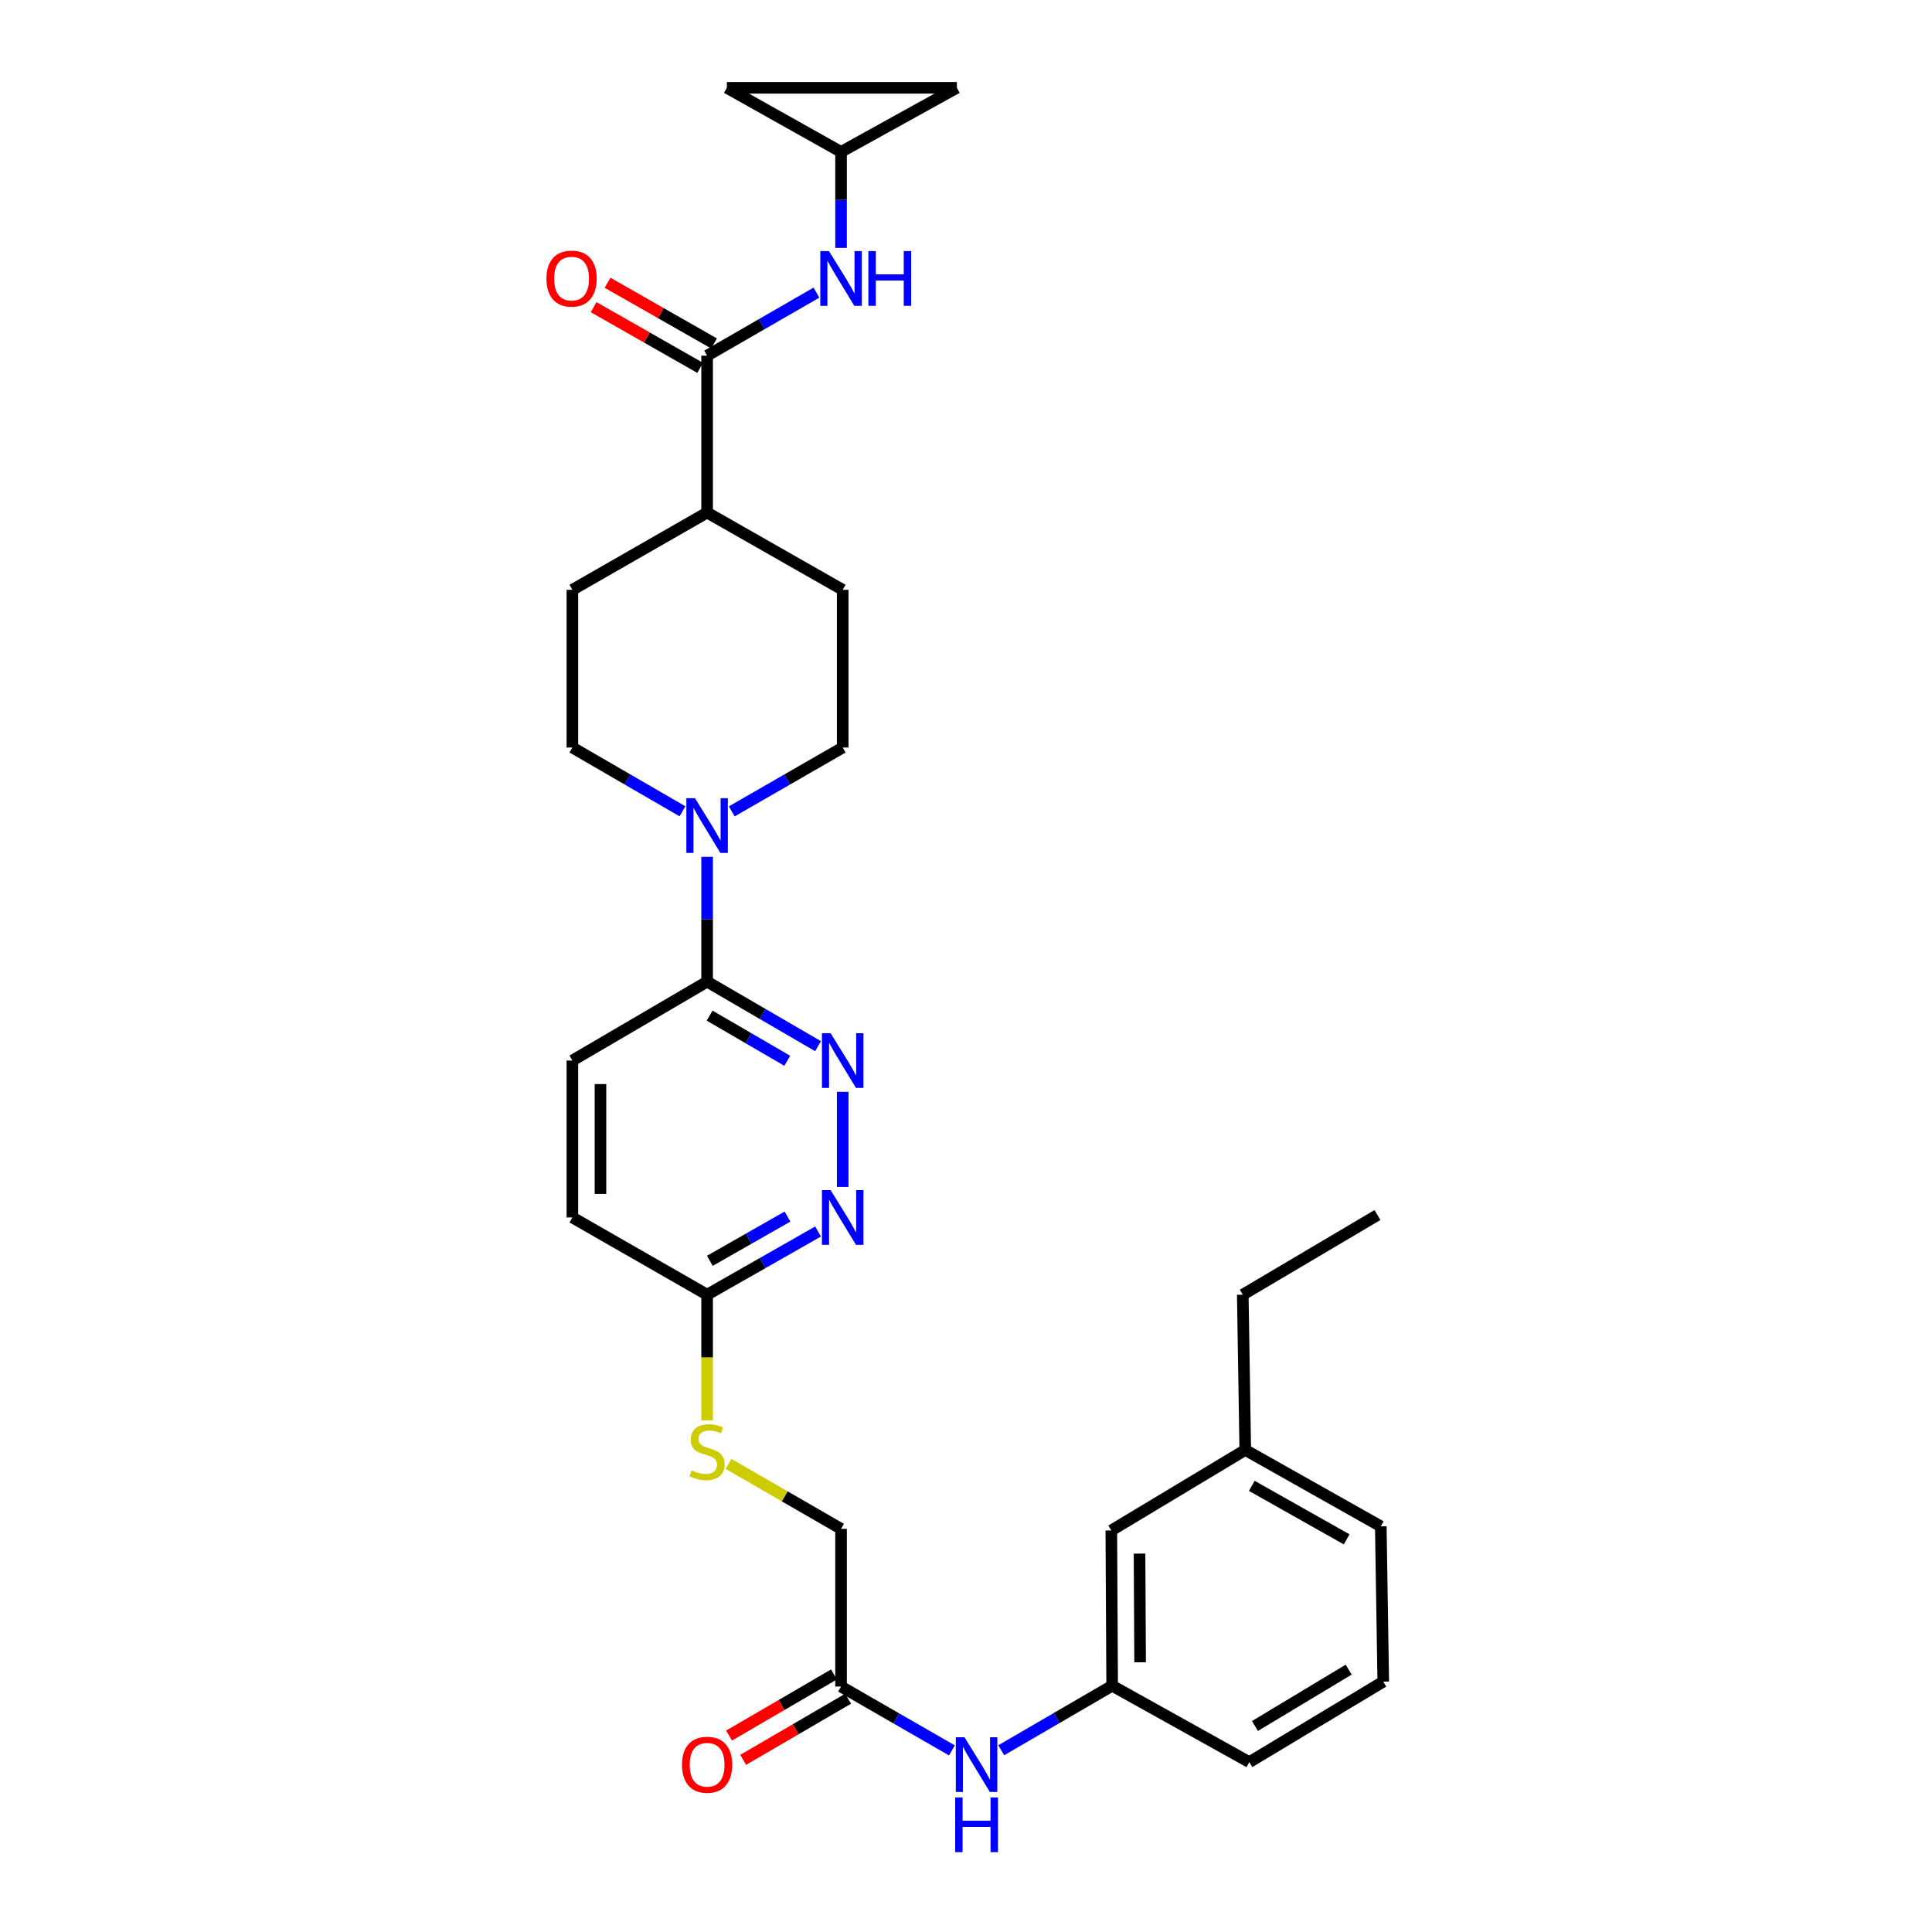 <?xml version='1.0' encoding='iso-8859-1'?>
<svg version='1.1' baseProfile='full'
              xmlns='http://www.w3.org/2000/svg'
                      xmlns:rdkit='http://www.rdkit.org/xml'
                      xmlns:xlink='http://www.w3.org/1999/xlink'
                  xml:space='preserve'
width='1000px' height='1000px' viewBox='0 0 1000 1000'>
<!-- END OF HEADER -->
<rect style='opacity:1.0;fill:#FFFFFF;stroke:none' width='1000' height='1000' x='0' y='0'> </rect>
<path class='bond-2' d='M 366.002,443.498 L 366.002,475.804' style='fill:none;fill-rule:evenodd;stroke:#0000FF;stroke-width:6px;stroke-linecap:butt;stroke-linejoin:miter;stroke-opacity:1' />
<path class='bond-2' d='M 366.002,475.804 L 366.002,508.11' style='fill:none;fill-rule:evenodd;stroke:#000000;stroke-width:6px;stroke-linecap:butt;stroke-linejoin:miter;stroke-opacity:1' />
<path class='bond-12' d='M 353.247,419.929 L 324.757,403.423' style='fill:none;fill-rule:evenodd;stroke:#0000FF;stroke-width:6px;stroke-linecap:butt;stroke-linejoin:miter;stroke-opacity:1' />
<path class='bond-12' d='M 324.757,403.423 L 296.267,386.918' style='fill:none;fill-rule:evenodd;stroke:#000000;stroke-width:6px;stroke-linecap:butt;stroke-linejoin:miter;stroke-opacity:1' />
<path class='bond-13' d='M 378.766,419.97 L 407.474,403.444' style='fill:none;fill-rule:evenodd;stroke:#0000FF;stroke-width:6px;stroke-linecap:butt;stroke-linejoin:miter;stroke-opacity:1' />
<path class='bond-13' d='M 407.474,403.444 L 436.181,386.918' style='fill:none;fill-rule:evenodd;stroke:#000000;stroke-width:6px;stroke-linecap:butt;stroke-linejoin:miter;stroke-opacity:1' />
<path class='bond-0' d='M 423.412,541.503 L 394.707,524.807' style='fill:none;fill-rule:evenodd;stroke:#0000FF;stroke-width:6px;stroke-linecap:butt;stroke-linejoin:miter;stroke-opacity:1' />
<path class='bond-0' d='M 394.707,524.807 L 366.002,508.11' style='fill:none;fill-rule:evenodd;stroke:#000000;stroke-width:6px;stroke-linecap:butt;stroke-linejoin:miter;stroke-opacity:1' />
<path class='bond-0' d='M 407.491,549.061 L 387.397,537.374' style='fill:none;fill-rule:evenodd;stroke:#0000FF;stroke-width:6px;stroke-linecap:butt;stroke-linejoin:miter;stroke-opacity:1' />
<path class='bond-0' d='M 387.397,537.374 L 367.304,525.686' style='fill:none;fill-rule:evenodd;stroke:#000000;stroke-width:6px;stroke-linecap:butt;stroke-linejoin:miter;stroke-opacity:1' />
<path class='bond-3' d='M 436.181,565.121 L 436.181,614.365' style='fill:none;fill-rule:evenodd;stroke:#0000FF;stroke-width:6px;stroke-linecap:butt;stroke-linejoin:miter;stroke-opacity:1' />
<path class='bond-1' d='M 366.002,184.085 L 366.002,265.305' style='fill:none;fill-rule:evenodd;stroke:#000000;stroke-width:6px;stroke-linecap:butt;stroke-linejoin:miter;stroke-opacity:1' />
<path class='bond-4' d='M 366.002,184.085 L 394.293,167.775' style='fill:none;fill-rule:evenodd;stroke:#000000;stroke-width:6px;stroke-linecap:butt;stroke-linejoin:miter;stroke-opacity:1' />
<path class='bond-4' d='M 394.293,167.775 L 422.585,151.466' style='fill:none;fill-rule:evenodd;stroke:#0000FF;stroke-width:6px;stroke-linecap:butt;stroke-linejoin:miter;stroke-opacity:1' />
<path class='bond-14' d='M 369.6,177.769 L 342.032,162.064' style='fill:none;fill-rule:evenodd;stroke:#000000;stroke-width:6px;stroke-linecap:butt;stroke-linejoin:miter;stroke-opacity:1' />
<path class='bond-14' d='M 342.032,162.064 L 314.463,146.36' style='fill:none;fill-rule:evenodd;stroke:#FF0000;stroke-width:6px;stroke-linecap:butt;stroke-linejoin:miter;stroke-opacity:1' />
<path class='bond-14' d='M 362.404,190.401 L 334.836,174.697' style='fill:none;fill-rule:evenodd;stroke:#000000;stroke-width:6px;stroke-linecap:butt;stroke-linejoin:miter;stroke-opacity:1' />
<path class='bond-14' d='M 334.836,174.697 L 307.267,158.992' style='fill:none;fill-rule:evenodd;stroke:#FF0000;stroke-width:6px;stroke-linecap:butt;stroke-linejoin:miter;stroke-opacity:1' />
<path class='bond-17' d='M 366.002,508.11 L 296.267,548.931' style='fill:none;fill-rule:evenodd;stroke:#000000;stroke-width:6px;stroke-linecap:butt;stroke-linejoin:miter;stroke-opacity:1' />
<path class='bond-31' d='M 423.422,637.42 L 394.712,653.776' style='fill:none;fill-rule:evenodd;stroke:#0000FF;stroke-width:6px;stroke-linecap:butt;stroke-linejoin:miter;stroke-opacity:1' />
<path class='bond-31' d='M 394.712,653.776 L 366.002,670.131' style='fill:none;fill-rule:evenodd;stroke:#000000;stroke-width:6px;stroke-linecap:butt;stroke-linejoin:miter;stroke-opacity:1' />
<path class='bond-31' d='M 407.613,629.694 L 387.516,641.143' style='fill:none;fill-rule:evenodd;stroke:#0000FF;stroke-width:6px;stroke-linecap:butt;stroke-linejoin:miter;stroke-opacity:1' />
<path class='bond-31' d='M 387.516,641.143 L 367.419,652.592' style='fill:none;fill-rule:evenodd;stroke:#000000;stroke-width:6px;stroke-linecap:butt;stroke-linejoin:miter;stroke-opacity:1' />
<path class='bond-5' d='M 435.325,128.324 L 435.325,103.475' style='fill:none;fill-rule:evenodd;stroke:#0000FF;stroke-width:6px;stroke-linecap:butt;stroke-linejoin:miter;stroke-opacity:1' />
<path class='bond-5' d='M 435.325,103.475 L 435.325,78.626' style='fill:none;fill-rule:evenodd;stroke:#000000;stroke-width:6px;stroke-linecap:butt;stroke-linejoin:miter;stroke-opacity:1' />
<path class='bond-9' d='M 435.325,78.626 L 495.279,45.455' style='fill:none;fill-rule:evenodd;stroke:#000000;stroke-width:6px;stroke-linecap:butt;stroke-linejoin:miter;stroke-opacity:1' />
<path class='bond-10' d='M 435.325,78.626 L 376.227,45.455' style='fill:none;fill-rule:evenodd;stroke:#000000;stroke-width:6px;stroke-linecap:butt;stroke-linejoin:miter;stroke-opacity:1' />
<path class='bond-6' d='M 435.325,872.964 L 435.325,791.324' style='fill:none;fill-rule:evenodd;stroke:#000000;stroke-width:6px;stroke-linecap:butt;stroke-linejoin:miter;stroke-opacity:1' />
<path class='bond-8' d='M 435.325,872.964 L 464.017,889.486' style='fill:none;fill-rule:evenodd;stroke:#000000;stroke-width:6px;stroke-linecap:butt;stroke-linejoin:miter;stroke-opacity:1' />
<path class='bond-8' d='M 464.017,889.486 L 492.709,906.007' style='fill:none;fill-rule:evenodd;stroke:#0000FF;stroke-width:6px;stroke-linecap:butt;stroke-linejoin:miter;stroke-opacity:1' />
<path class='bond-18' d='M 431.666,866.684 L 404.507,882.508' style='fill:none;fill-rule:evenodd;stroke:#000000;stroke-width:6px;stroke-linecap:butt;stroke-linejoin:miter;stroke-opacity:1' />
<path class='bond-18' d='M 404.507,882.508 L 377.348,898.332' style='fill:none;fill-rule:evenodd;stroke:#FF0000;stroke-width:6px;stroke-linecap:butt;stroke-linejoin:miter;stroke-opacity:1' />
<path class='bond-18' d='M 438.985,879.245 L 411.826,895.069' style='fill:none;fill-rule:evenodd;stroke:#000000;stroke-width:6px;stroke-linecap:butt;stroke-linejoin:miter;stroke-opacity:1' />
<path class='bond-18' d='M 411.826,895.069 L 384.667,910.894' style='fill:none;fill-rule:evenodd;stroke:#FF0000;stroke-width:6px;stroke-linecap:butt;stroke-linejoin:miter;stroke-opacity:1' />
<path class='bond-7' d='M 366.002,670.131 L 296.267,630.151' style='fill:none;fill-rule:evenodd;stroke:#000000;stroke-width:6px;stroke-linecap:butt;stroke-linejoin:miter;stroke-opacity:1' />
<path class='bond-15' d='M 366.002,670.131 L 366.002,702.654' style='fill:none;fill-rule:evenodd;stroke:#000000;stroke-width:6px;stroke-linecap:butt;stroke-linejoin:miter;stroke-opacity:1' />
<path class='bond-15' d='M 366.002,702.654 L 366.002,735.178' style='fill:none;fill-rule:evenodd;stroke:#CCCC00;stroke-width:6px;stroke-linecap:butt;stroke-linejoin:miter;stroke-opacity:1' />
<path class='bond-16' d='M 518.242,905.927 L 546.947,889.228' style='fill:none;fill-rule:evenodd;stroke:#0000FF;stroke-width:6px;stroke-linecap:butt;stroke-linejoin:miter;stroke-opacity:1' />
<path class='bond-16' d='M 546.947,889.228 L 575.652,872.528' style='fill:none;fill-rule:evenodd;stroke:#000000;stroke-width:6px;stroke-linecap:butt;stroke-linejoin:miter;stroke-opacity:1' />
<path class='bond-32' d='M 495.279,45.455 L 376.227,45.455' style='fill:none;fill-rule:evenodd;stroke:#000000;stroke-width:6px;stroke-linecap:butt;stroke-linejoin:miter;stroke-opacity:1' />
<path class='bond-11' d='M 366.002,265.305 L 436.181,305.286' style='fill:none;fill-rule:evenodd;stroke:#000000;stroke-width:6px;stroke-linecap:butt;stroke-linejoin:miter;stroke-opacity:1' />
<path class='bond-30' d='M 366.002,265.305 L 296.267,305.286' style='fill:none;fill-rule:evenodd;stroke:#000000;stroke-width:6px;stroke-linecap:butt;stroke-linejoin:miter;stroke-opacity:1' />
<path class='bond-19' d='M 296.267,386.918 L 296.267,305.286' style='fill:none;fill-rule:evenodd;stroke:#000000;stroke-width:6px;stroke-linecap:butt;stroke-linejoin:miter;stroke-opacity:1' />
<path class='bond-20' d='M 436.181,386.918 L 436.181,305.286' style='fill:none;fill-rule:evenodd;stroke:#000000;stroke-width:6px;stroke-linecap:butt;stroke-linejoin:miter;stroke-opacity:1' />
<path class='bond-21' d='M 377.083,757.721 L 406.204,774.522' style='fill:none;fill-rule:evenodd;stroke:#CCCC00;stroke-width:6px;stroke-linecap:butt;stroke-linejoin:miter;stroke-opacity:1' />
<path class='bond-21' d='M 406.204,774.522 L 435.325,791.324' style='fill:none;fill-rule:evenodd;stroke:#000000;stroke-width:6px;stroke-linecap:butt;stroke-linejoin:miter;stroke-opacity:1' />
<path class='bond-23' d='M 575.652,872.528 L 575.216,792.164' style='fill:none;fill-rule:evenodd;stroke:#000000;stroke-width:6px;stroke-linecap:butt;stroke-linejoin:miter;stroke-opacity:1' />
<path class='bond-23' d='M 590.124,860.395 L 589.819,804.14' style='fill:none;fill-rule:evenodd;stroke:#000000;stroke-width:6px;stroke-linecap:butt;stroke-linejoin:miter;stroke-opacity:1' />
<path class='bond-26' d='M 575.652,872.528 L 646.655,912.08' style='fill:none;fill-rule:evenodd;stroke:#000000;stroke-width:6px;stroke-linecap:butt;stroke-linejoin:miter;stroke-opacity:1' />
<path class='bond-22' d='M 296.267,548.931 L 296.267,630.151' style='fill:none;fill-rule:evenodd;stroke:#000000;stroke-width:6px;stroke-linecap:butt;stroke-linejoin:miter;stroke-opacity:1' />
<path class='bond-22' d='M 310.805,561.114 L 310.805,617.968' style='fill:none;fill-rule:evenodd;stroke:#000000;stroke-width:6px;stroke-linecap:butt;stroke-linejoin:miter;stroke-opacity:1' />
<path class='bond-24' d='M 575.216,792.164 L 644.547,750.487' style='fill:none;fill-rule:evenodd;stroke:#000000;stroke-width:6px;stroke-linecap:butt;stroke-linejoin:miter;stroke-opacity:1' />
<path class='bond-28' d='M 644.547,750.487 L 643.255,670.131' style='fill:none;fill-rule:evenodd;stroke:#000000;stroke-width:6px;stroke-linecap:butt;stroke-linejoin:miter;stroke-opacity:1' />
<path class='bond-33' d='M 644.547,750.487 L 714.694,790.032' style='fill:none;fill-rule:evenodd;stroke:#000000;stroke-width:6px;stroke-linecap:butt;stroke-linejoin:miter;stroke-opacity:1' />
<path class='bond-33' d='M 647.93,769.084 L 697.033,796.764' style='fill:none;fill-rule:evenodd;stroke:#000000;stroke-width:6px;stroke-linecap:butt;stroke-linejoin:miter;stroke-opacity:1' />
<path class='bond-25' d='M 715.97,870.412 L 646.655,912.08' style='fill:none;fill-rule:evenodd;stroke:#000000;stroke-width:6px;stroke-linecap:butt;stroke-linejoin:miter;stroke-opacity:1' />
<path class='bond-25' d='M 698.083,864.202 L 649.562,893.37' style='fill:none;fill-rule:evenodd;stroke:#000000;stroke-width:6px;stroke-linecap:butt;stroke-linejoin:miter;stroke-opacity:1' />
<path class='bond-27' d='M 715.97,870.412 L 714.694,790.032' style='fill:none;fill-rule:evenodd;stroke:#000000;stroke-width:6px;stroke-linecap:butt;stroke-linejoin:miter;stroke-opacity:1' />
<path class='bond-29' d='M 643.255,670.131 L 712.982,628.891' style='fill:none;fill-rule:evenodd;stroke:#000000;stroke-width:6px;stroke-linecap:butt;stroke-linejoin:miter;stroke-opacity:1' />
<path  class='atom-0' d='M 359.742 413.158
L 369.022 428.158
Q 369.942 429.638, 371.422 432.318
Q 372.902 434.998, 372.982 435.158
L 372.982 413.158
L 376.742 413.158
L 376.742 441.478
L 372.862 441.478
L 362.902 425.078
Q 361.742 423.158, 360.502 420.958
Q 359.302 418.758, 358.942 418.078
L 358.942 441.478
L 355.262 441.478
L 355.262 413.158
L 359.742 413.158
' fill='#0000FF'/>
<path  class='atom-1' d='M 429.921 534.771
L 439.201 549.771
Q 440.121 551.251, 441.601 553.931
Q 443.081 556.611, 443.161 556.771
L 443.161 534.771
L 446.921 534.771
L 446.921 563.091
L 443.041 563.091
L 433.081 546.691
Q 431.921 544.771, 430.681 542.571
Q 429.481 540.371, 429.121 539.691
L 429.121 563.091
L 425.441 563.091
L 425.441 534.771
L 429.921 534.771
' fill='#0000FF'/>
<path  class='atom-4' d='M 429.921 615.991
L 439.201 630.991
Q 440.121 632.471, 441.601 635.151
Q 443.081 637.831, 443.161 637.991
L 443.161 615.991
L 446.921 615.991
L 446.921 644.311
L 443.041 644.311
L 433.081 627.911
Q 431.921 625.991, 430.681 623.791
Q 429.481 621.591, 429.121 620.911
L 429.121 644.311
L 425.441 644.311
L 425.441 615.991
L 429.921 615.991
' fill='#0000FF'/>
<path  class='atom-5' d='M 429.065 129.961
L 438.345 144.961
Q 439.265 146.441, 440.745 149.121
Q 442.225 151.801, 442.305 151.961
L 442.305 129.961
L 446.065 129.961
L 446.065 158.281
L 442.185 158.281
L 432.225 141.881
Q 431.065 139.961, 429.825 137.761
Q 428.625 135.561, 428.265 134.881
L 428.265 158.281
L 424.585 158.281
L 424.585 129.961
L 429.065 129.961
' fill='#0000FF'/>
<path  class='atom-5' d='M 449.465 129.961
L 453.305 129.961
L 453.305 142.001
L 467.785 142.001
L 467.785 129.961
L 471.625 129.961
L 471.625 158.281
L 467.785 158.281
L 467.785 145.201
L 453.305 145.201
L 453.305 158.281
L 449.465 158.281
L 449.465 129.961
' fill='#0000FF'/>
<path  class='atom-9' d='M 499.212 899.196
L 508.492 914.196
Q 509.412 915.676, 510.892 918.356
Q 512.372 921.036, 512.452 921.196
L 512.452 899.196
L 516.212 899.196
L 516.212 927.516
L 512.332 927.516
L 502.372 911.116
Q 501.212 909.196, 499.972 906.996
Q 498.772 904.796, 498.412 904.116
L 498.412 927.516
L 494.732 927.516
L 494.732 899.196
L 499.212 899.196
' fill='#0000FF'/>
<path  class='atom-9' d='M 494.392 930.348
L 498.232 930.348
L 498.232 942.388
L 512.712 942.388
L 512.712 930.348
L 516.552 930.348
L 516.552 958.668
L 512.712 958.668
L 512.712 945.588
L 498.232 945.588
L 498.232 958.668
L 494.392 958.668
L 494.392 930.348
' fill='#0000FF'/>
<path  class='atom-15' d='M 282.847 144.201
Q 282.847 137.401, 286.207 133.601
Q 289.567 129.801, 295.847 129.801
Q 302.127 129.801, 305.487 133.601
Q 308.847 137.401, 308.847 144.201
Q 308.847 151.081, 305.447 155.001
Q 302.047 158.881, 295.847 158.881
Q 289.607 158.881, 286.207 155.001
Q 282.847 151.121, 282.847 144.201
M 295.847 155.681
Q 300.167 155.681, 302.487 152.801
Q 304.847 149.881, 304.847 144.201
Q 304.847 138.641, 302.487 135.841
Q 300.167 133.001, 295.847 133.001
Q 291.527 133.001, 289.167 135.801
Q 286.847 138.601, 286.847 144.201
Q 286.847 149.921, 289.167 152.801
Q 291.527 155.681, 295.847 155.681
' fill='#FF0000'/>
<path  class='atom-16' d='M 358.002 761.047
Q 358.322 761.167, 359.642 761.727
Q 360.962 762.287, 362.402 762.647
Q 363.882 762.967, 365.322 762.967
Q 368.002 762.967, 369.562 761.687
Q 371.122 760.367, 371.122 758.087
Q 371.122 756.527, 370.322 755.567
Q 369.562 754.607, 368.362 754.087
Q 367.162 753.567, 365.162 752.967
Q 362.642 752.207, 361.122 751.487
Q 359.642 750.767, 358.562 749.247
Q 357.522 747.727, 357.522 745.167
Q 357.522 741.607, 359.922 739.407
Q 362.362 737.207, 367.162 737.207
Q 370.442 737.207, 374.162 738.767
L 373.242 741.847
Q 369.842 740.447, 367.282 740.447
Q 364.522 740.447, 363.002 741.607
Q 361.482 742.727, 361.522 744.687
Q 361.522 746.207, 362.282 747.127
Q 363.082 748.047, 364.202 748.567
Q 365.362 749.087, 367.282 749.687
Q 369.842 750.487, 371.362 751.287
Q 372.882 752.087, 373.962 753.727
Q 375.082 755.327, 375.082 758.087
Q 375.082 762.007, 372.442 764.127
Q 369.842 766.207, 365.482 766.207
Q 362.962 766.207, 361.042 765.647
Q 359.162 765.127, 356.922 764.207
L 358.002 761.047
' fill='#CCCC00'/>
<path  class='atom-19' d='M 353.002 913.436
Q 353.002 906.636, 356.362 902.836
Q 359.722 899.036, 366.002 899.036
Q 372.282 899.036, 375.642 902.836
Q 379.002 906.636, 379.002 913.436
Q 379.002 920.316, 375.602 924.236
Q 372.202 928.116, 366.002 928.116
Q 359.762 928.116, 356.362 924.236
Q 353.002 920.356, 353.002 913.436
M 366.002 924.916
Q 370.322 924.916, 372.642 922.036
Q 375.002 919.116, 375.002 913.436
Q 375.002 907.876, 372.642 905.076
Q 370.322 902.236, 366.002 902.236
Q 361.682 902.236, 359.322 905.036
Q 357.002 907.836, 357.002 913.436
Q 357.002 919.156, 359.322 922.036
Q 361.682 924.916, 366.002 924.916
' fill='#FF0000'/>
</svg>
